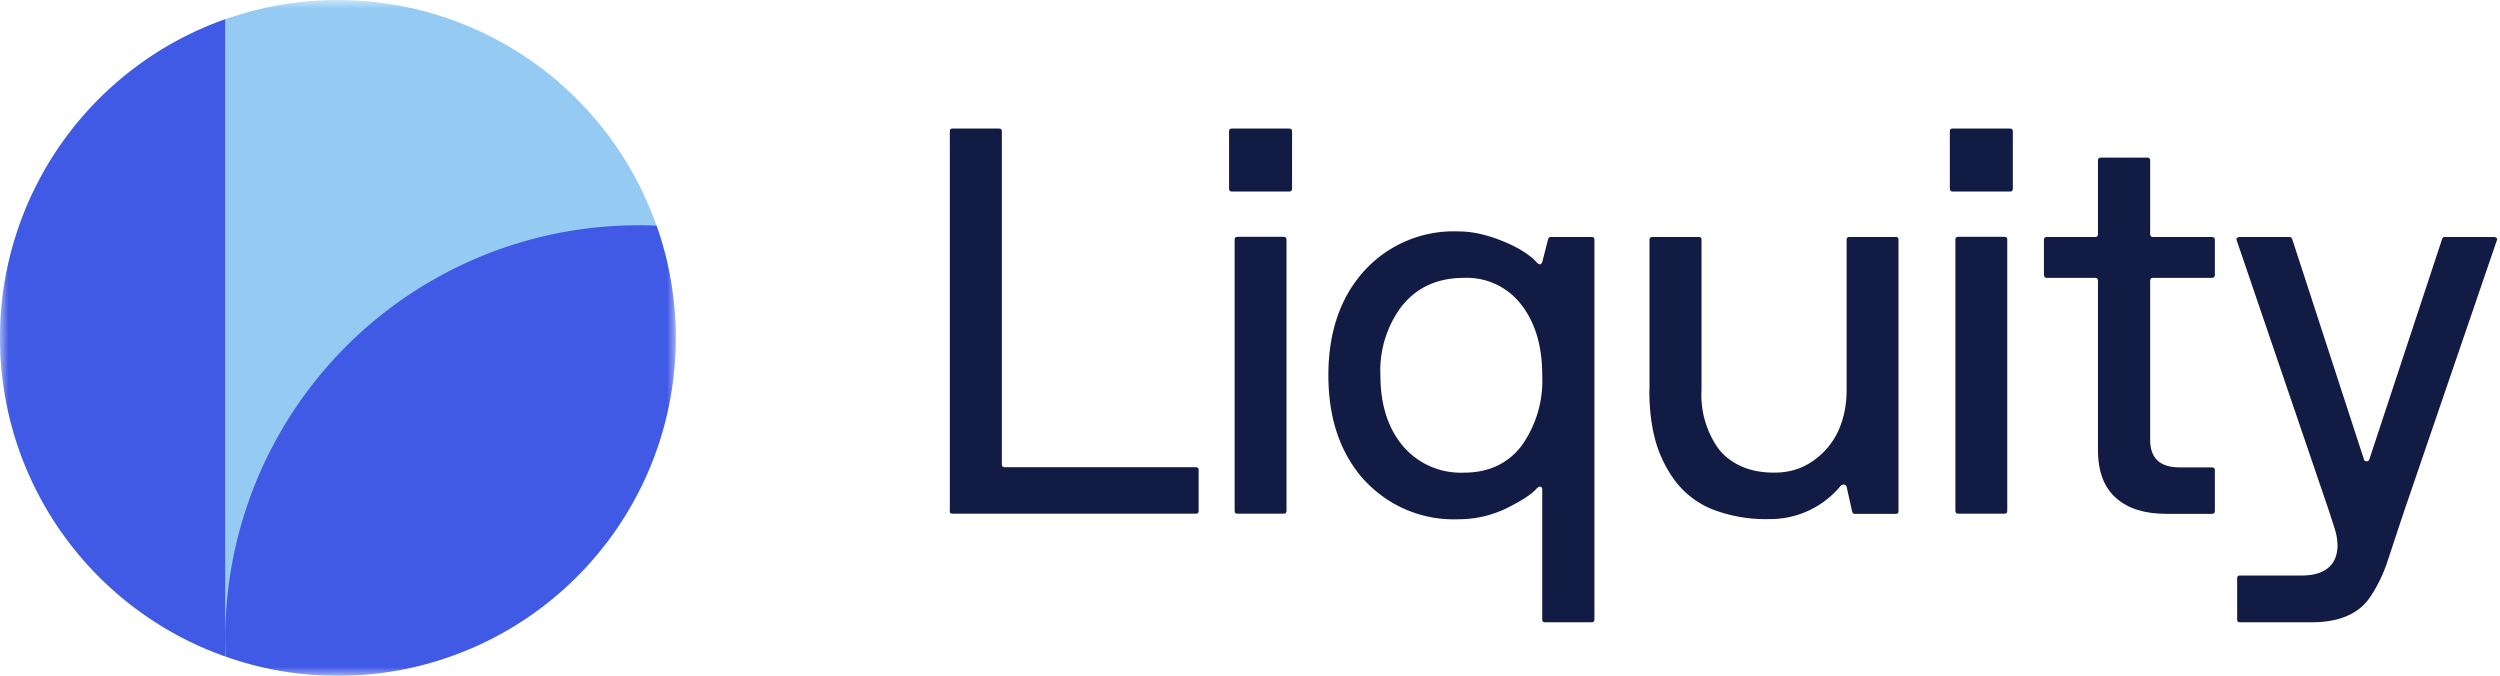 <svg width="148" height="40" viewBox="0 0 148 40" fill="none" xmlns="http://www.w3.org/2000/svg"><mask id="mask0_228_1389" style="mask-type:luminance" maskUnits="userSpaceOnUse" x="0" y="0" width="40" height="40"><path d="M40 0H0v40h40V0Z" fill="white"/></mask><g mask="url(#mask0_228_1389)"><path d="M40 20a20 20 0 1 1-40 0 20 20 0 0 1 40 0Z" fill="#95CBF3"/><path d="M0 20a20 20 0 0 0 13.33 18.86V1.14A20 20 0 0 0 0 20Zm38.87-6.64a24.45 24.45 0 0 0-25.51 25.51 20 20 0 0 0 25.51-25.51Z" fill="#405AE5"/></g><path d="M56.23 30.26V7.76c0-.1.05-.15.17-.15h2.75c.1 0 .16.05.16.16V27.5c0 .1.05.16.16.16H70.8c.1 0 .16.05.16.15v2.44c0 .1-.05.16-.16.16h-14.4c-.13 0-.18-.05-.18-.16Z" fill="#121B44"/><path d="M72.76 11.17v-3.4c0-.1.05-.16.16-.16h3.4c.11 0 .17.05.17.16v3.4c0 .11-.06.17-.17.17h-3.4c-.1 0-.16-.06-.16-.17Zm.33 19.1V14.18c0-.1.05-.16.16-.16H76c.1 0 .16.05.16.16v16.07c0 .1-.05.16-.16.16h-2.75c-.1 0-.16-.05-.16-.16Z" fill="#121B44"/><path d="M80.74 28.4c-1.4-1.58-2.1-3.63-2.1-6.18 0-2.54.7-4.6 2.1-6.16a7.16 7.16 0 0 1 5.61-2.36c.8 0 1.66.19 2.6.57.93.38 1.61.8 2.04 1.28.04.05.1.08.16.1.06 0 .11-.05.15-.13l.34-1.33c.03-.1.08-.16.15-.16h2.44c.1 0 .16.05.16.16v22.48c0 .11-.06.17-.16.17h-2.75c-.12 0-.18-.06-.18-.17v-7.7c0-.08-.03-.13-.1-.15-.06-.03-.13 0-.21.08-.3.35-.9.74-1.8 1.19-.9.43-1.85.65-2.84.65a7.18 7.18 0 0 1-5.61-2.35Zm2.3-10.35a6.32 6.32 0 0 0-1.32 4.17c0 1.72.44 3.12 1.33 4.18a4.48 4.48 0 0 0 3.62 1.58c1.44 0 2.58-.52 3.4-1.58a6.64 6.64 0 0 0 1.23-4.18c0-1.71-.4-3.1-1.23-4.17a4.06 4.06 0 0 0-3.4-1.6c-1.53 0-2.74.53-3.62 1.6Z" fill="#121B44"/><path d="M97.65 23.1v-8.91c0-.1.06-.16.17-.16h2.76c.1 0 .15.05.15.16v8.9a5.49 5.49 0 0 0 .93 3.37c.33.47.78.84 1.35 1.11.58.28 1.26.41 2.03.41.87 0 1.64-.23 2.3-.7a4.4 4.4 0 0 0 1.5-1.8c.32-.72.48-1.52.48-2.39v-8.9c0-.1.06-.16.16-.16h2.75c.1 0 .16.05.16.16v16.07c0 .1-.05.16-.16.16h-2.43c-.08 0-.13-.05-.16-.16l-.32-1.45c-.04-.09-.1-.13-.19-.12a.21.21 0 0 0-.17.08 5.4 5.4 0 0 1-4.24 1.96 8.7 8.7 0 0 1-3.35-.58 5.17 5.17 0 0 1-2.2-1.68A7.3 7.3 0 0 1 98 26.08c-.24-.88-.36-1.88-.36-2.99Z" fill="#121B44"/><path d="M115.43 11.17v-3.4c0-.1.05-.16.16-.16h3.4c.12 0 .17.05.17.16v3.4c0 .11-.05.17-.17.17h-3.4c-.1 0-.16-.06-.16-.17Zm.33 19.1V14.18c0-.1.05-.16.16-.16h2.75c.1 0 .16.05.16.16v16.07c0 .1-.05.16-.16.16h-2.75c-.1 0-.16-.05-.16-.16Z" fill="#121B44"/><path d="M121 16.3v-2.11c0-.1.06-.16.17-.16h2.88c.1 0 .15-.06.15-.17V9.49c0-.1.06-.16.18-.16h2.75c.1 0 .16.06.16.16v4.37c0 .11.05.17.16.17h3.5c.1 0 .17.05.17.16v2.1c0 .1-.06.16-.18.16h-3.5c-.1 0-.15.06-.15.17v9.43c0 1.08.58 1.62 1.75 1.62h1.9c.12 0 .18.05.18.15v2.44c0 .1-.06.16-.18.16h-2.67c-1.29 0-2.28-.3-2.98-.92-.73-.63-1.1-1.6-1.09-2.9v-9.98c0-.11-.05-.17-.16-.17h-2.87c-.11 0-.16-.05-.16-.16Z" fill="#121B44"/><path d="M132.4 14.19c0-.04 0-.07.02-.1a.2.2 0 0 1 .08-.04.3.3 0 0 1 .1-.02h2.94c.08 0 .14.05.17.16l4.24 13.02c.03.07.08.1.16.1.07 0 .12-.03.15-.1l4.3-13.02c.02-.1.08-.16.15-.16h2.94c.06 0 .1.02.13.05.04.03.06.07.05.1l-5.56 16.24-.93 2.81a8.65 8.65 0 0 1-1.03 2.12c-.34.5-.8.87-1.36 1.11-.56.25-1.27.38-2.15.38h-4.2c-.11 0-.16-.06-.16-.17v-2.42c0-.12.05-.18.15-.18h3.66c.93 0 1.55-.27 1.88-.8.17-.28.25-.6.25-.98 0-.34-.07-.73-.22-1.16l-.28-.87-5.48-16.07Z" fill="#121B44"/></svg>